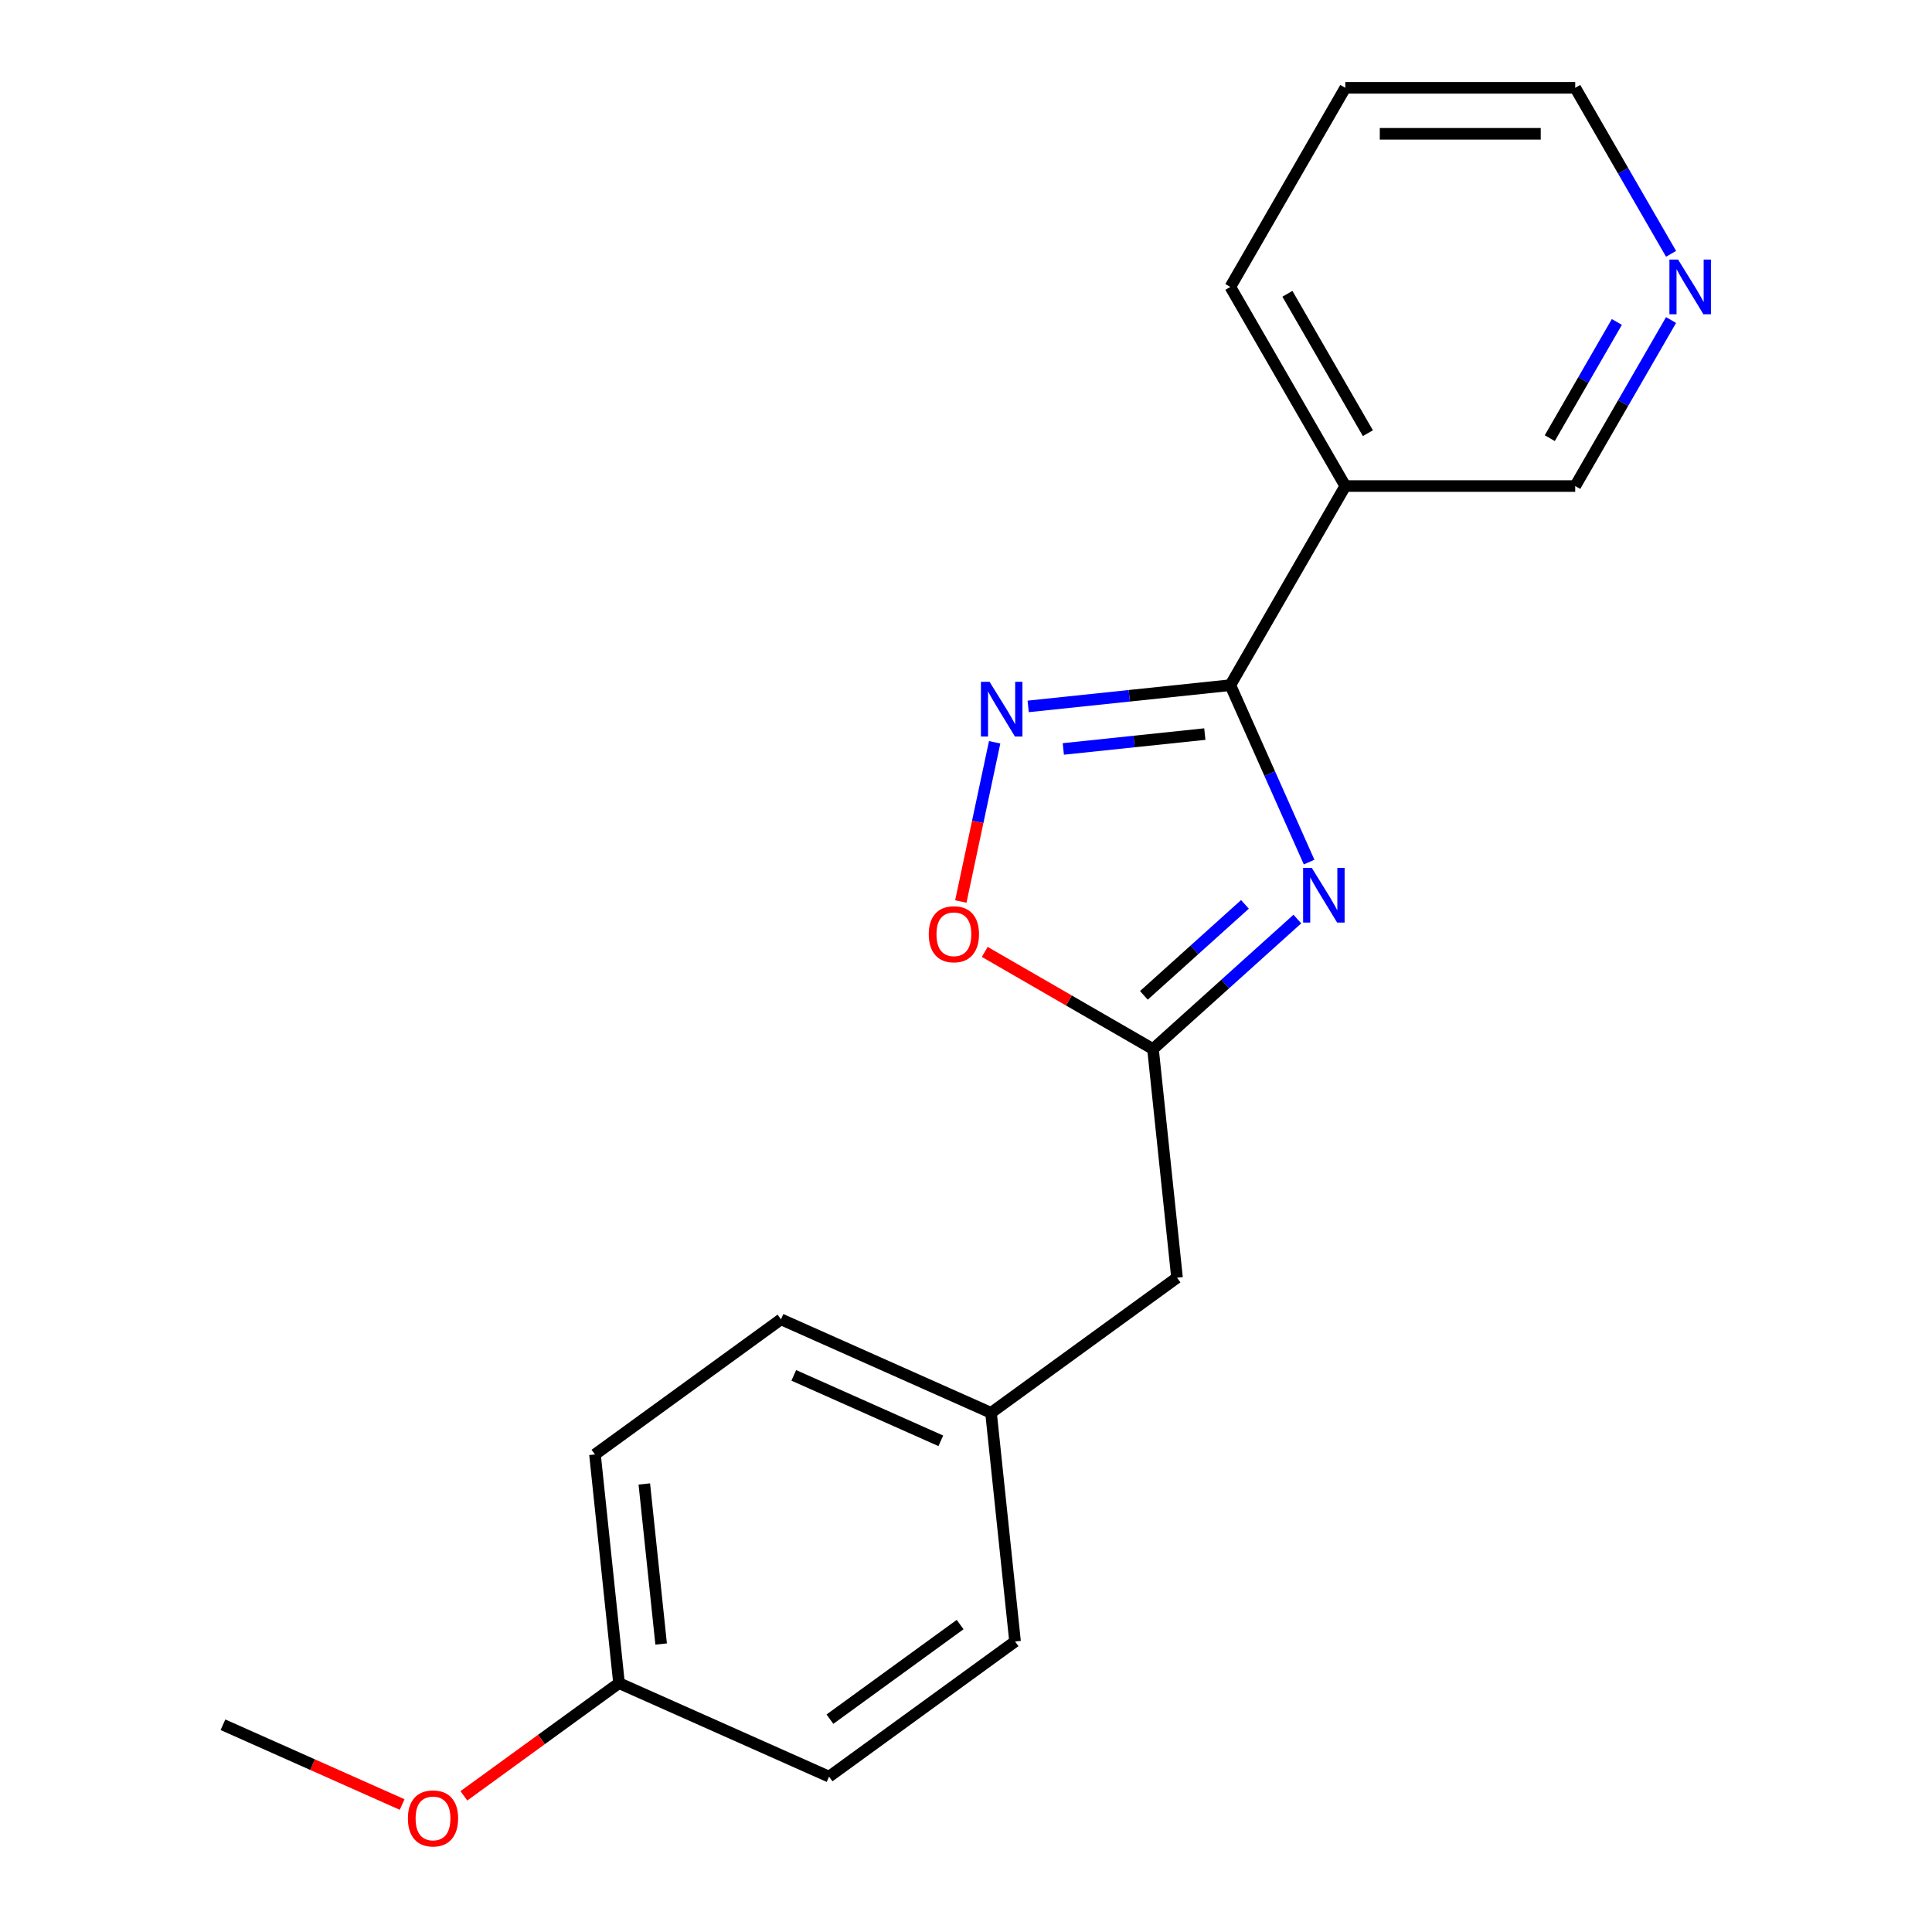 <?xml version='1.0' encoding='iso-8859-1'?>
<svg version='1.1' baseProfile='full'
              xmlns='http://www.w3.org/2000/svg'
                      xmlns:rdkit='http://www.rdkit.org/xml'
                      xmlns:xlink='http://www.w3.org/1999/xlink'
                  xml:space='preserve'
width='1000px' height='1000px' viewBox='0 0 1000 1000'>
<!-- END OF HEADER -->
<rect style='opacity:1.0;fill:#FFFFFF;stroke:none' width='1000' height='1000' x='0' y='0'> </rect>
<path class='bond-0' d='M 677.598,446.217 L 657.21,400.427' style='fill:none;fill-rule:evenodd;stroke:#0000FF;stroke-width:6px;stroke-linecap:butt;stroke-linejoin:miter;stroke-opacity:1' />
<path class='bond-0' d='M 657.21,400.427 L 636.823,354.637' style='fill:none;fill-rule:evenodd;stroke:#000000;stroke-width:6px;stroke-linecap:butt;stroke-linejoin:miter;stroke-opacity:1' />
<path class='bond-2' d='M 671.511,475.702 L 634.15,509.342' style='fill:none;fill-rule:evenodd;stroke:#0000FF;stroke-width:6px;stroke-linecap:butt;stroke-linejoin:miter;stroke-opacity:1' />
<path class='bond-2' d='M 634.15,509.342 L 596.789,542.982' style='fill:none;fill-rule:evenodd;stroke:#000000;stroke-width:6px;stroke-linecap:butt;stroke-linejoin:miter;stroke-opacity:1' />
<path class='bond-2' d='M 644.377,468.106 L 618.224,491.654' style='fill:none;fill-rule:evenodd;stroke:#0000FF;stroke-width:6px;stroke-linecap:butt;stroke-linejoin:miter;stroke-opacity:1' />
<path class='bond-2' d='M 618.224,491.654 L 592.072,515.202' style='fill:none;fill-rule:evenodd;stroke:#000000;stroke-width:6px;stroke-linecap:butt;stroke-linejoin:miter;stroke-opacity:1' />
<path class='bond-1' d='M 636.823,354.637 L 584.505,360.136' style='fill:none;fill-rule:evenodd;stroke:#000000;stroke-width:6px;stroke-linecap:butt;stroke-linejoin:miter;stroke-opacity:1' />
<path class='bond-1' d='M 584.505,360.136 L 532.186,365.635' style='fill:none;fill-rule:evenodd;stroke:#0000FF;stroke-width:6px;stroke-linecap:butt;stroke-linejoin:miter;stroke-opacity:1' />
<path class='bond-1' d='M 623.615,379.957 L 586.992,383.806' style='fill:none;fill-rule:evenodd;stroke:#000000;stroke-width:6px;stroke-linecap:butt;stroke-linejoin:miter;stroke-opacity:1' />
<path class='bond-1' d='M 586.992,383.806 L 550.369,387.655' style='fill:none;fill-rule:evenodd;stroke:#0000FF;stroke-width:6px;stroke-linecap:butt;stroke-linejoin:miter;stroke-opacity:1' />
<path class='bond-4' d='M 636.823,354.637 L 696.325,251.576' style='fill:none;fill-rule:evenodd;stroke:#000000;stroke-width:6px;stroke-linecap:butt;stroke-linejoin:miter;stroke-opacity:1' />
<path class='bond-19' d='M 514.829,384.211 L 506.07,425.417' style='fill:none;fill-rule:evenodd;stroke:#0000FF;stroke-width:6px;stroke-linecap:butt;stroke-linejoin:miter;stroke-opacity:1' />
<path class='bond-19' d='M 506.07,425.417 L 497.312,466.623' style='fill:none;fill-rule:evenodd;stroke:#FF0000;stroke-width:6px;stroke-linecap:butt;stroke-linejoin:miter;stroke-opacity:1' />
<path class='bond-3' d='M 596.789,542.982 L 553.246,517.842' style='fill:none;fill-rule:evenodd;stroke:#000000;stroke-width:6px;stroke-linecap:butt;stroke-linejoin:miter;stroke-opacity:1' />
<path class='bond-3' d='M 553.246,517.842 L 509.704,492.703' style='fill:none;fill-rule:evenodd;stroke:#FF0000;stroke-width:6px;stroke-linecap:butt;stroke-linejoin:miter;stroke-opacity:1' />
<path class='bond-6' d='M 596.789,542.982 L 609.228,661.334' style='fill:none;fill-rule:evenodd;stroke:#000000;stroke-width:6px;stroke-linecap:butt;stroke-linejoin:miter;stroke-opacity:1' />
<path class='bond-8' d='M 696.325,251.576 L 815.33,251.576' style='fill:none;fill-rule:evenodd;stroke:#000000;stroke-width:6px;stroke-linecap:butt;stroke-linejoin:miter;stroke-opacity:1' />
<path class='bond-15' d='M 696.325,251.576 L 636.823,148.515' style='fill:none;fill-rule:evenodd;stroke:#000000;stroke-width:6px;stroke-linecap:butt;stroke-linejoin:miter;stroke-opacity:1' />
<path class='bond-15' d='M 708.012,224.216 L 666.361,152.074' style='fill:none;fill-rule:evenodd;stroke:#000000;stroke-width:6px;stroke-linecap:butt;stroke-linejoin:miter;stroke-opacity:1' />
<path class='bond-5' d='M 864.939,165.65 L 840.134,208.613' style='fill:none;fill-rule:evenodd;stroke:#0000FF;stroke-width:6px;stroke-linecap:butt;stroke-linejoin:miter;stroke-opacity:1' />
<path class='bond-5' d='M 840.134,208.613 L 815.33,251.576' style='fill:none;fill-rule:evenodd;stroke:#000000;stroke-width:6px;stroke-linecap:butt;stroke-linejoin:miter;stroke-opacity:1' />
<path class='bond-5' d='M 836.885,166.639 L 819.522,196.713' style='fill:none;fill-rule:evenodd;stroke:#0000FF;stroke-width:6px;stroke-linecap:butt;stroke-linejoin:miter;stroke-opacity:1' />
<path class='bond-5' d='M 819.522,196.713 L 802.159,226.787' style='fill:none;fill-rule:evenodd;stroke:#000000;stroke-width:6px;stroke-linecap:butt;stroke-linejoin:miter;stroke-opacity:1' />
<path class='bond-21' d='M 864.939,131.38 L 840.134,88.417' style='fill:none;fill-rule:evenodd;stroke:#0000FF;stroke-width:6px;stroke-linecap:butt;stroke-linejoin:miter;stroke-opacity:1' />
<path class='bond-21' d='M 840.134,88.417 L 815.33,45.455' style='fill:none;fill-rule:evenodd;stroke:#000000;stroke-width:6px;stroke-linecap:butt;stroke-linejoin:miter;stroke-opacity:1' />
<path class='bond-7' d='M 609.228,661.334 L 512.952,731.283' style='fill:none;fill-rule:evenodd;stroke:#000000;stroke-width:6px;stroke-linecap:butt;stroke-linejoin:miter;stroke-opacity:1' />
<path class='bond-10' d='M 512.952,731.283 L 525.391,849.636' style='fill:none;fill-rule:evenodd;stroke:#000000;stroke-width:6px;stroke-linecap:butt;stroke-linejoin:miter;stroke-opacity:1' />
<path class='bond-11' d='M 512.952,731.283 L 404.236,682.88' style='fill:none;fill-rule:evenodd;stroke:#000000;stroke-width:6px;stroke-linecap:butt;stroke-linejoin:miter;stroke-opacity:1' />
<path class='bond-11' d='M 486.964,745.766 L 410.863,711.884' style='fill:none;fill-rule:evenodd;stroke:#000000;stroke-width:6px;stroke-linecap:butt;stroke-linejoin:miter;stroke-opacity:1' />
<path class='bond-9' d='M 320.399,871.181 L 307.96,752.829' style='fill:none;fill-rule:evenodd;stroke:#000000;stroke-width:6px;stroke-linecap:butt;stroke-linejoin:miter;stroke-opacity:1' />
<path class='bond-9' d='M 342.204,850.94 L 333.496,768.094' style='fill:none;fill-rule:evenodd;stroke:#000000;stroke-width:6px;stroke-linecap:butt;stroke-linejoin:miter;stroke-opacity:1' />
<path class='bond-14' d='M 320.399,871.181 L 280.248,900.352' style='fill:none;fill-rule:evenodd;stroke:#000000;stroke-width:6px;stroke-linecap:butt;stroke-linejoin:miter;stroke-opacity:1' />
<path class='bond-14' d='M 280.248,900.352 L 240.098,929.524' style='fill:none;fill-rule:evenodd;stroke:#FF0000;stroke-width:6px;stroke-linecap:butt;stroke-linejoin:miter;stroke-opacity:1' />
<path class='bond-20' d='M 320.399,871.181 L 429.115,919.585' style='fill:none;fill-rule:evenodd;stroke:#000000;stroke-width:6px;stroke-linecap:butt;stroke-linejoin:miter;stroke-opacity:1' />
<path class='bond-13' d='M 525.391,849.636 L 429.115,919.585' style='fill:none;fill-rule:evenodd;stroke:#000000;stroke-width:6px;stroke-linecap:butt;stroke-linejoin:miter;stroke-opacity:1' />
<path class='bond-13' d='M 496.96,840.873 L 429.567,889.837' style='fill:none;fill-rule:evenodd;stroke:#000000;stroke-width:6px;stroke-linecap:butt;stroke-linejoin:miter;stroke-opacity:1' />
<path class='bond-12' d='M 404.236,682.88 L 307.96,752.829' style='fill:none;fill-rule:evenodd;stroke:#000000;stroke-width:6px;stroke-linecap:butt;stroke-linejoin:miter;stroke-opacity:1' />
<path class='bond-17' d='M 208.147,934.018 L 161.777,913.372' style='fill:none;fill-rule:evenodd;stroke:#FF0000;stroke-width:6px;stroke-linecap:butt;stroke-linejoin:miter;stroke-opacity:1' />
<path class='bond-17' d='M 161.777,913.372 L 115.407,892.727' style='fill:none;fill-rule:evenodd;stroke:#000000;stroke-width:6px;stroke-linecap:butt;stroke-linejoin:miter;stroke-opacity:1' />
<path class='bond-18' d='M 636.823,148.515 L 696.325,45.455' style='fill:none;fill-rule:evenodd;stroke:#000000;stroke-width:6px;stroke-linecap:butt;stroke-linejoin:miter;stroke-opacity:1' />
<path class='bond-16' d='M 815.33,45.455 L 696.325,45.455' style='fill:none;fill-rule:evenodd;stroke:#000000;stroke-width:6px;stroke-linecap:butt;stroke-linejoin:miter;stroke-opacity:1' />
<path class='bond-16' d='M 797.479,69.255 L 714.176,69.255' style='fill:none;fill-rule:evenodd;stroke:#000000;stroke-width:6px;stroke-linecap:butt;stroke-linejoin:miter;stroke-opacity:1' />
<path  class='atom-0' d='M 678.967 449.193
L 688.247 464.193
Q 689.167 465.673, 690.647 468.353
Q 692.127 471.033, 692.207 471.193
L 692.207 449.193
L 695.967 449.193
L 695.967 477.513
L 692.087 477.513
L 682.127 461.113
Q 680.967 459.193, 679.727 456.993
Q 678.527 454.793, 678.167 454.113
L 678.167 477.513
L 674.487 477.513
L 674.487 449.193
L 678.967 449.193
' fill='#0000FF'/>
<path  class='atom-2' d='M 512.211 352.916
L 521.491 367.916
Q 522.411 369.396, 523.891 372.076
Q 525.371 374.756, 525.451 374.916
L 525.451 352.916
L 529.211 352.916
L 529.211 381.236
L 525.331 381.236
L 515.371 364.836
Q 514.211 362.916, 512.971 360.716
Q 511.771 358.516, 511.411 357.836
L 511.411 381.236
L 507.731 381.236
L 507.731 352.916
L 512.211 352.916
' fill='#0000FF'/>
<path  class='atom-4' d='M 480.728 483.56
Q 480.728 476.76, 484.088 472.96
Q 487.448 469.16, 493.728 469.16
Q 500.008 469.16, 503.368 472.96
Q 506.728 476.76, 506.728 483.56
Q 506.728 490.44, 503.328 494.36
Q 499.928 498.24, 493.728 498.24
Q 487.488 498.24, 484.088 494.36
Q 480.728 490.48, 480.728 483.56
M 493.728 495.04
Q 498.048 495.04, 500.368 492.16
Q 502.728 489.24, 502.728 483.56
Q 502.728 478, 500.368 475.2
Q 498.048 472.36, 493.728 472.36
Q 489.408 472.36, 487.048 475.16
Q 484.728 477.96, 484.728 483.56
Q 484.728 489.28, 487.048 492.16
Q 489.408 495.04, 493.728 495.04
' fill='#FF0000'/>
<path  class='atom-6' d='M 868.572 134.355
L 877.852 149.355
Q 878.772 150.835, 880.252 153.515
Q 881.732 156.195, 881.812 156.355
L 881.812 134.355
L 885.572 134.355
L 885.572 162.675
L 881.692 162.675
L 871.732 146.275
Q 870.572 144.355, 869.332 142.155
Q 868.132 139.955, 867.772 139.275
L 867.772 162.675
L 864.092 162.675
L 864.092 134.355
L 868.572 134.355
' fill='#0000FF'/>
<path  class='atom-15' d='M 211.123 941.21
Q 211.123 934.41, 214.483 930.61
Q 217.843 926.81, 224.123 926.81
Q 230.403 926.81, 233.763 930.61
Q 237.123 934.41, 237.123 941.21
Q 237.123 948.09, 233.723 952.01
Q 230.323 955.89, 224.123 955.89
Q 217.883 955.89, 214.483 952.01
Q 211.123 948.13, 211.123 941.21
M 224.123 952.69
Q 228.443 952.69, 230.763 949.81
Q 233.123 946.89, 233.123 941.21
Q 233.123 935.65, 230.763 932.85
Q 228.443 930.01, 224.123 930.01
Q 219.803 930.01, 217.443 932.81
Q 215.123 935.61, 215.123 941.21
Q 215.123 946.93, 217.443 949.81
Q 219.803 952.69, 224.123 952.69
' fill='#FF0000'/>
</svg>
